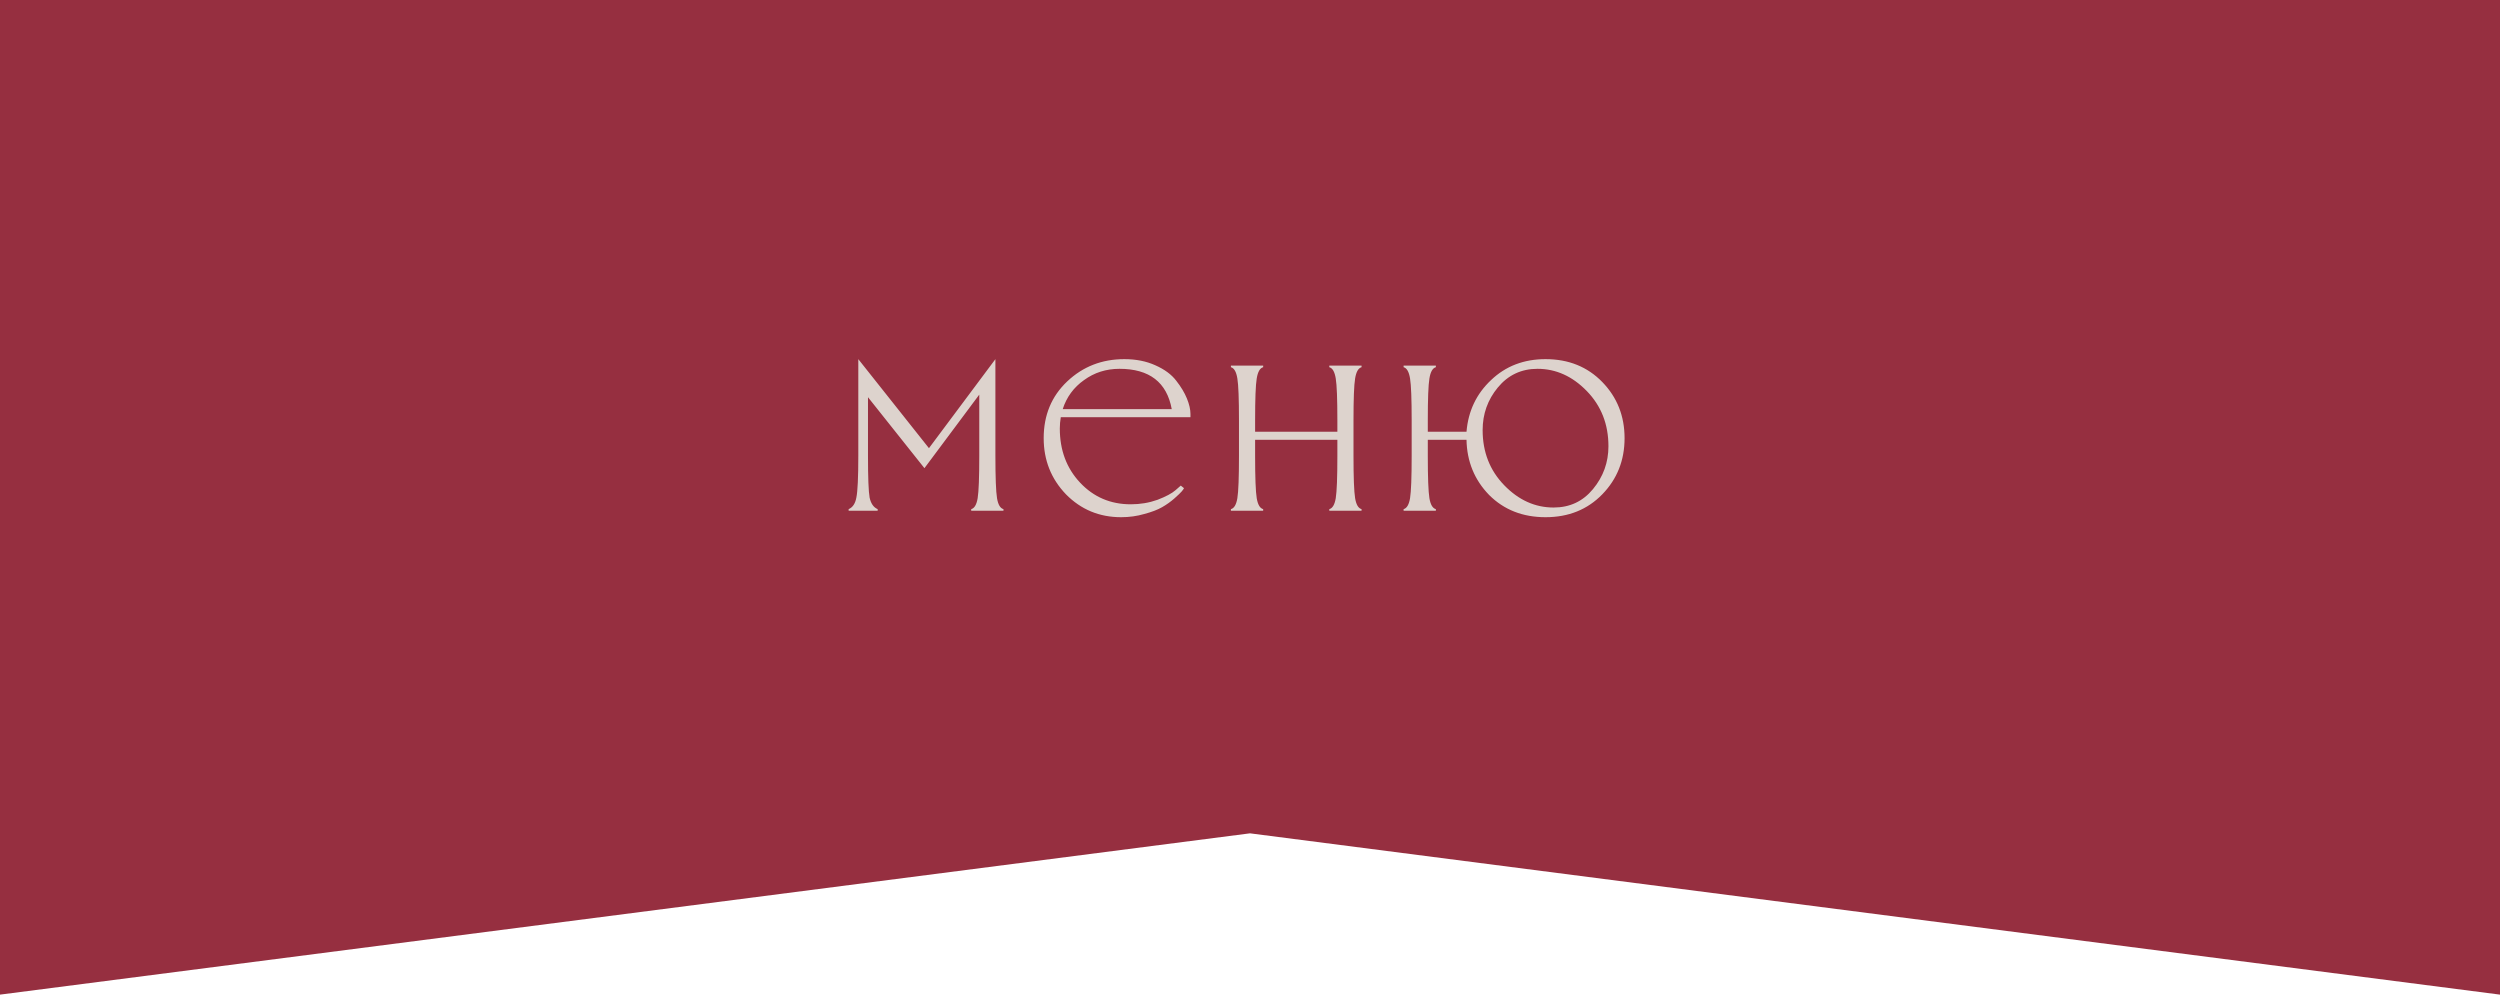 <?xml version="1.0" encoding="UTF-8"?> <svg xmlns="http://www.w3.org/2000/svg" width="93" height="37" viewBox="0 0 93 37" fill="none"><path d="M0 0H93V37L46.5 31L0 37V0Z" fill="#962F40"></path><path d="M31.929 16.96V13.36L34.557 16.672L37.029 13.36V16.96C37.029 17.76 37.049 18.284 37.089 18.532C37.129 18.772 37.209 18.908 37.329 18.94V19H36.129V18.94C36.249 18.908 36.329 18.772 36.369 18.532C36.409 18.284 36.429 17.76 36.429 16.96V14.68L34.389 17.416L32.289 14.776V16.96C32.289 17.76 32.309 18.276 32.349 18.508C32.397 18.732 32.497 18.876 32.649 18.94V19H31.569V18.94C31.721 18.876 31.817 18.732 31.857 18.508C31.905 18.276 31.929 17.76 31.929 16.96ZM38.825 16.3C38.825 15.444 39.117 14.74 39.701 14.188C40.285 13.636 40.993 13.36 41.825 13.36C42.257 13.36 42.641 13.436 42.977 13.588C43.321 13.74 43.581 13.932 43.757 14.164C43.933 14.388 44.065 14.608 44.153 14.824C44.241 15.04 44.285 15.232 44.285 15.4V15.52H39.461C39.437 15.664 39.425 15.804 39.425 15.94C39.425 16.748 39.677 17.42 40.181 17.956C40.685 18.492 41.313 18.76 42.065 18.76C42.417 18.76 42.749 18.704 43.061 18.592C43.373 18.472 43.597 18.352 43.733 18.232L43.925 18.064L44.045 18.16C44.029 18.192 44.001 18.232 43.961 18.28C43.921 18.328 43.829 18.416 43.685 18.544C43.549 18.664 43.397 18.772 43.229 18.868C43.061 18.964 42.841 19.048 42.569 19.12C42.297 19.2 42.009 19.24 41.705 19.24C40.897 19.24 40.213 18.956 39.653 18.388C39.101 17.812 38.825 17.116 38.825 16.3ZM39.533 15.22H43.589C43.405 14.22 42.757 13.72 41.645 13.72C41.149 13.72 40.709 13.86 40.325 14.14C39.941 14.412 39.677 14.772 39.533 15.22ZM50.35 15.64V16.96C50.35 17.76 50.37 18.284 50.41 18.532C50.45 18.772 50.53 18.908 50.65 18.94V19H49.45V18.94C49.57 18.908 49.65 18.772 49.69 18.532C49.73 18.284 49.75 17.76 49.75 16.96V16.36H46.69V16.96C46.69 17.76 46.71 18.284 46.75 18.532C46.79 18.772 46.87 18.908 46.99 18.94V19H45.79V18.94C45.91 18.908 45.99 18.772 46.03 18.532C46.07 18.284 46.09 17.76 46.09 16.96V15.64C46.09 14.84 46.07 14.32 46.03 14.08C45.99 13.832 45.91 13.692 45.79 13.66V13.6H46.99V13.66C46.87 13.692 46.79 13.832 46.75 14.08C46.71 14.32 46.69 14.84 46.69 15.64V16.06H49.75V15.64C49.75 14.84 49.73 14.32 49.69 14.08C49.65 13.832 49.57 13.692 49.45 13.66V13.6H50.65V13.66C50.53 13.692 50.45 13.832 50.41 14.08C50.37 14.32 50.35 14.84 50.35 15.64ZM53.114 15.64V16.06H54.554C54.618 15.292 54.922 14.652 55.466 14.14C56.01 13.62 56.686 13.36 57.494 13.36C58.35 13.36 59.054 13.644 59.606 14.212C60.158 14.78 60.434 15.476 60.434 16.3C60.434 17.124 60.158 17.82 59.606 18.388C59.054 18.956 58.35 19.24 57.494 19.24C56.646 19.24 55.946 18.964 55.394 18.412C54.85 17.852 54.57 17.168 54.554 16.36H53.114V16.96C53.114 17.76 53.134 18.284 53.174 18.532C53.214 18.772 53.294 18.908 53.414 18.94V19H52.214V18.94C52.334 18.908 52.414 18.772 52.454 18.532C52.494 18.284 52.514 17.76 52.514 16.96V15.64C52.514 14.84 52.494 14.32 52.454 14.08C52.414 13.832 52.334 13.692 52.214 13.66V13.6H53.414V13.66C53.294 13.692 53.214 13.832 53.174 14.08C53.134 14.32 53.114 14.84 53.114 15.64ZM57.194 13.72C56.594 13.72 56.102 13.952 55.718 14.416C55.342 14.872 55.154 15.4 55.154 16C55.154 16.816 55.422 17.5 55.958 18.052C56.494 18.604 57.106 18.88 57.794 18.88C58.394 18.88 58.882 18.652 59.258 18.196C59.642 17.732 59.834 17.2 59.834 16.6C59.834 15.784 59.566 15.1 59.03 14.548C58.494 13.996 57.882 13.72 57.194 13.72Z" fill="#DDD3CD"></path></svg> 